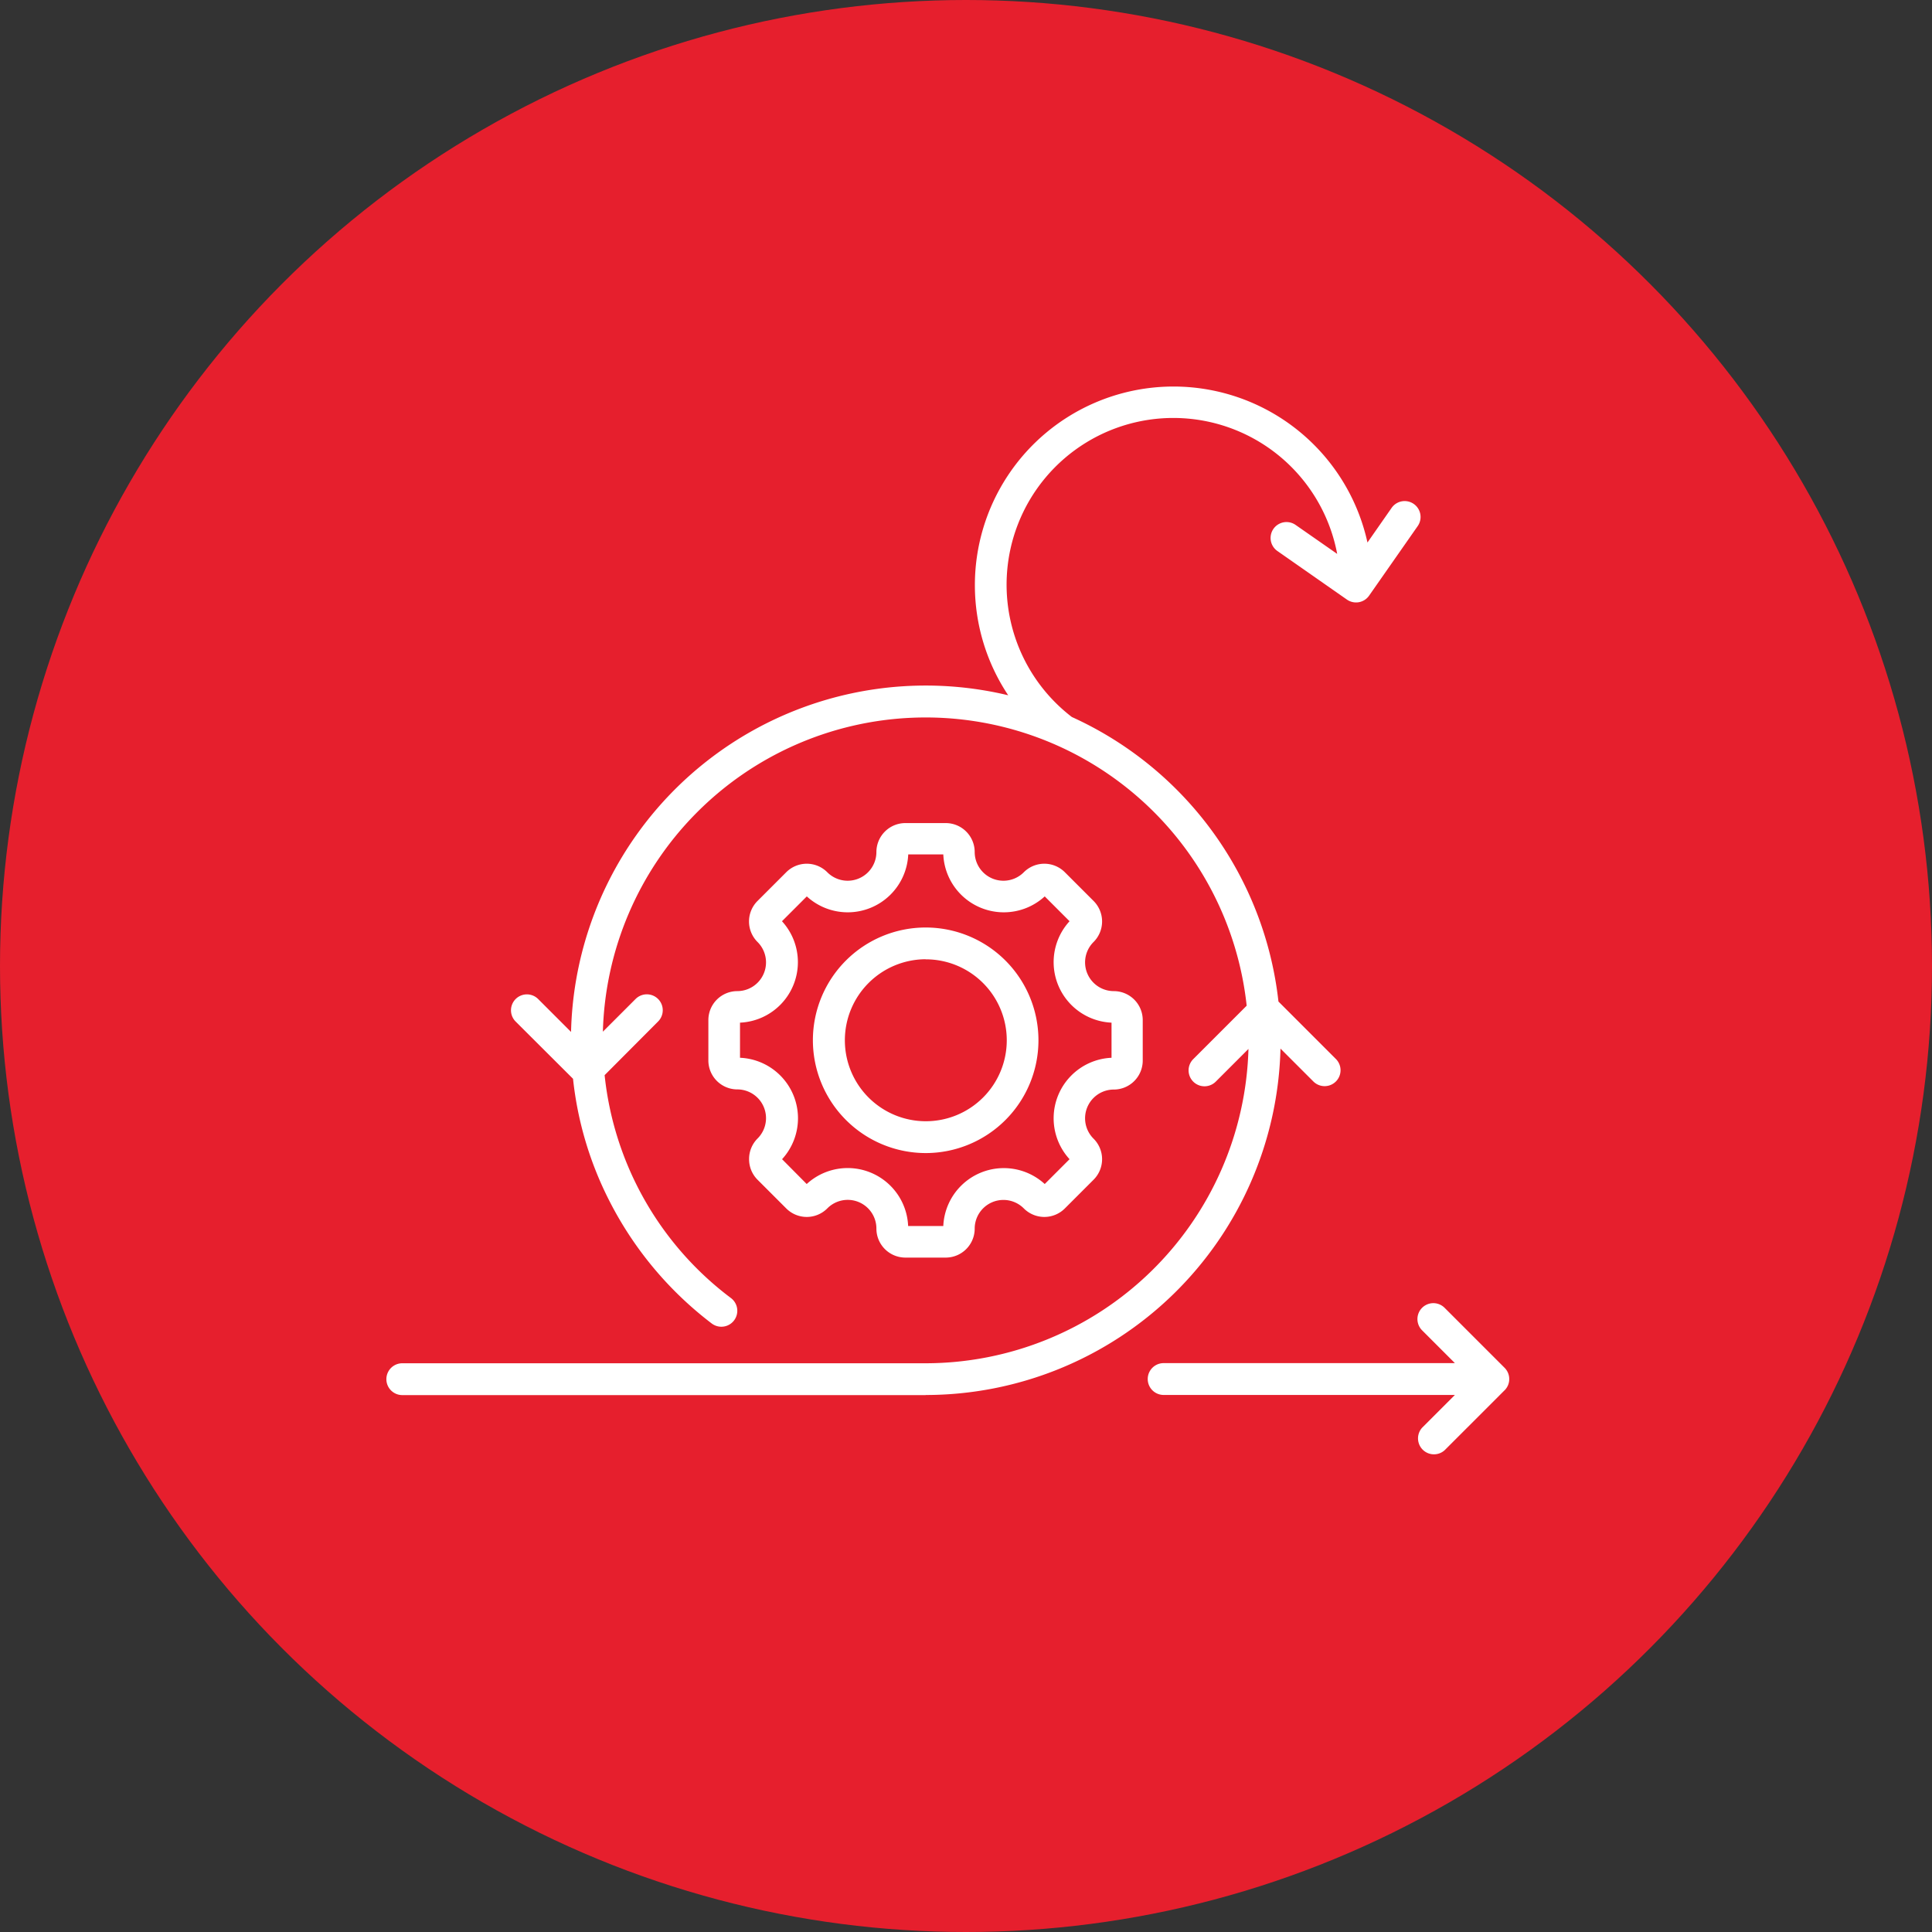 <svg xmlns="http://www.w3.org/2000/svg" xmlns:xlink="http://www.w3.org/1999/xlink" width="40" height="40" viewBox="0 0 40 40">
  <rect x="0" y="0" width="40" height="40" fill="#333333" stroke="none"/>
  <defs>
    <clipPath id="clip-Agile_software">
      <rect width="40" height="40"/>
    </clipPath>
  </defs>
  <g id="Agile_software" data-name="Agile software" clip-path="url(#clip-Agile_software)">
    <circle id="Ellipse_1" data-name="Ellipse 1" cx="20" cy="20" r="20" fill="#e61f2d"/>
    <path id="Path_5" data-name="Path 5" d="M12.973,19.913a2.335,2.335,0,1,0-2.335-2.335A2.338,2.338,0,0,0,12.973,19.913Zm0-4.011A1.676,1.676,0,1,1,11.3,17.578,1.678,1.678,0,0,1,12.973,15.9ZM9.317,20.04a.6.6,0,0,0,.177.427l.59.59a.6.6,0,0,0,.854,0,.594.594,0,0,1,1.015.42.6.6,0,0,0,.6.6h.835a.6.6,0,0,0,.6-.6.595.595,0,0,1,1.015-.42.6.6,0,0,0,.854,0l.59-.59a.6.6,0,0,0,0-.854.595.595,0,0,1,.42-1.015.6.6,0,0,0,.6-.6V17.16a.6.6,0,0,0-.6-.6.595.595,0,0,1-.42-1.015.6.6,0,0,0,0-.854l-.59-.59a.6.6,0,0,0-.854,0,.595.595,0,0,1-1.015-.42.6.6,0,0,0-.6-.6h-.835a.6.6,0,0,0-.6.6.595.595,0,0,1-1.015.42.6.6,0,0,0-.854,0l-.59.59a.6.6,0,0,0,0,.854.595.595,0,0,1-.42,1.015.6.6,0,0,0-.6.6v.835a.6.6,0,0,0,.6.6.595.595,0,0,1,.42,1.015A.6.6,0,0,0,9.317,20.04Zm-.188-2.1v-.727a1.254,1.254,0,0,0,.869-2.1l.514-.514a1.254,1.254,0,0,0,2.1-.869h.726a1.254,1.254,0,0,0,2.1.869l.514.514a1.254,1.254,0,0,0,.869,2.1v.727a1.254,1.254,0,0,0-.869,2.1l-.514.514a1.254,1.254,0,0,0-2.1.869H12.61a1.253,1.253,0,0,0-2.1-.869L10,20.04a1.254,1.254,0,0,0-.869-2.1Zm15.83,6.884-1.242,1.242a.33.33,0,0,1-.466-.466l.679-.679H17.9a.329.329,0,0,1,0-.659H23.93l-.679-.679a.329.329,0,0,1,.466-.466l1.242,1.242A.33.33,0,0,1,24.959,24.825Zm-11.986.1H2.137a.329.329,0,0,1,0-.659H12.973a6.693,6.693,0,0,0,6.683-6.508l-.677.677a.329.329,0,0,1-.466-.466l1.106-1.106A6.685,6.685,0,0,0,6.29,17.4l.677-.677a.329.329,0,0,1,.466.466L6.326,18.3a6.631,6.631,0,0,0,2.617,4.616.329.329,0,1,1-.4.525A7.412,7.412,0,0,1,6.423,20.9a7.244,7.244,0,0,1-.751-2.525L4.484,17.19a.329.329,0,0,1,.466-.466l.681.681a7.345,7.345,0,0,1,9.051-6.97A4.112,4.112,0,1,1,22.12,7.272l.5-.717a.329.329,0,0,1,.54.377l-1.006,1.44a.329.329,0,0,1-.212.136.318.318,0,0,1-.058.005.33.33,0,0,1-.189-.059l-1.44-1.006a.329.329,0,0,1,.377-.54l.861.6A3.452,3.452,0,1,0,16,10.885a7.362,7.362,0,0,1,4.277,5.891l1.189,1.189a.329.329,0,1,1-.466.466l-.681-.681A7.352,7.352,0,0,1,12.973,24.922Z" transform="translate(6.192 3.96)" fill="#fff"/>
  </g>
</svg>
